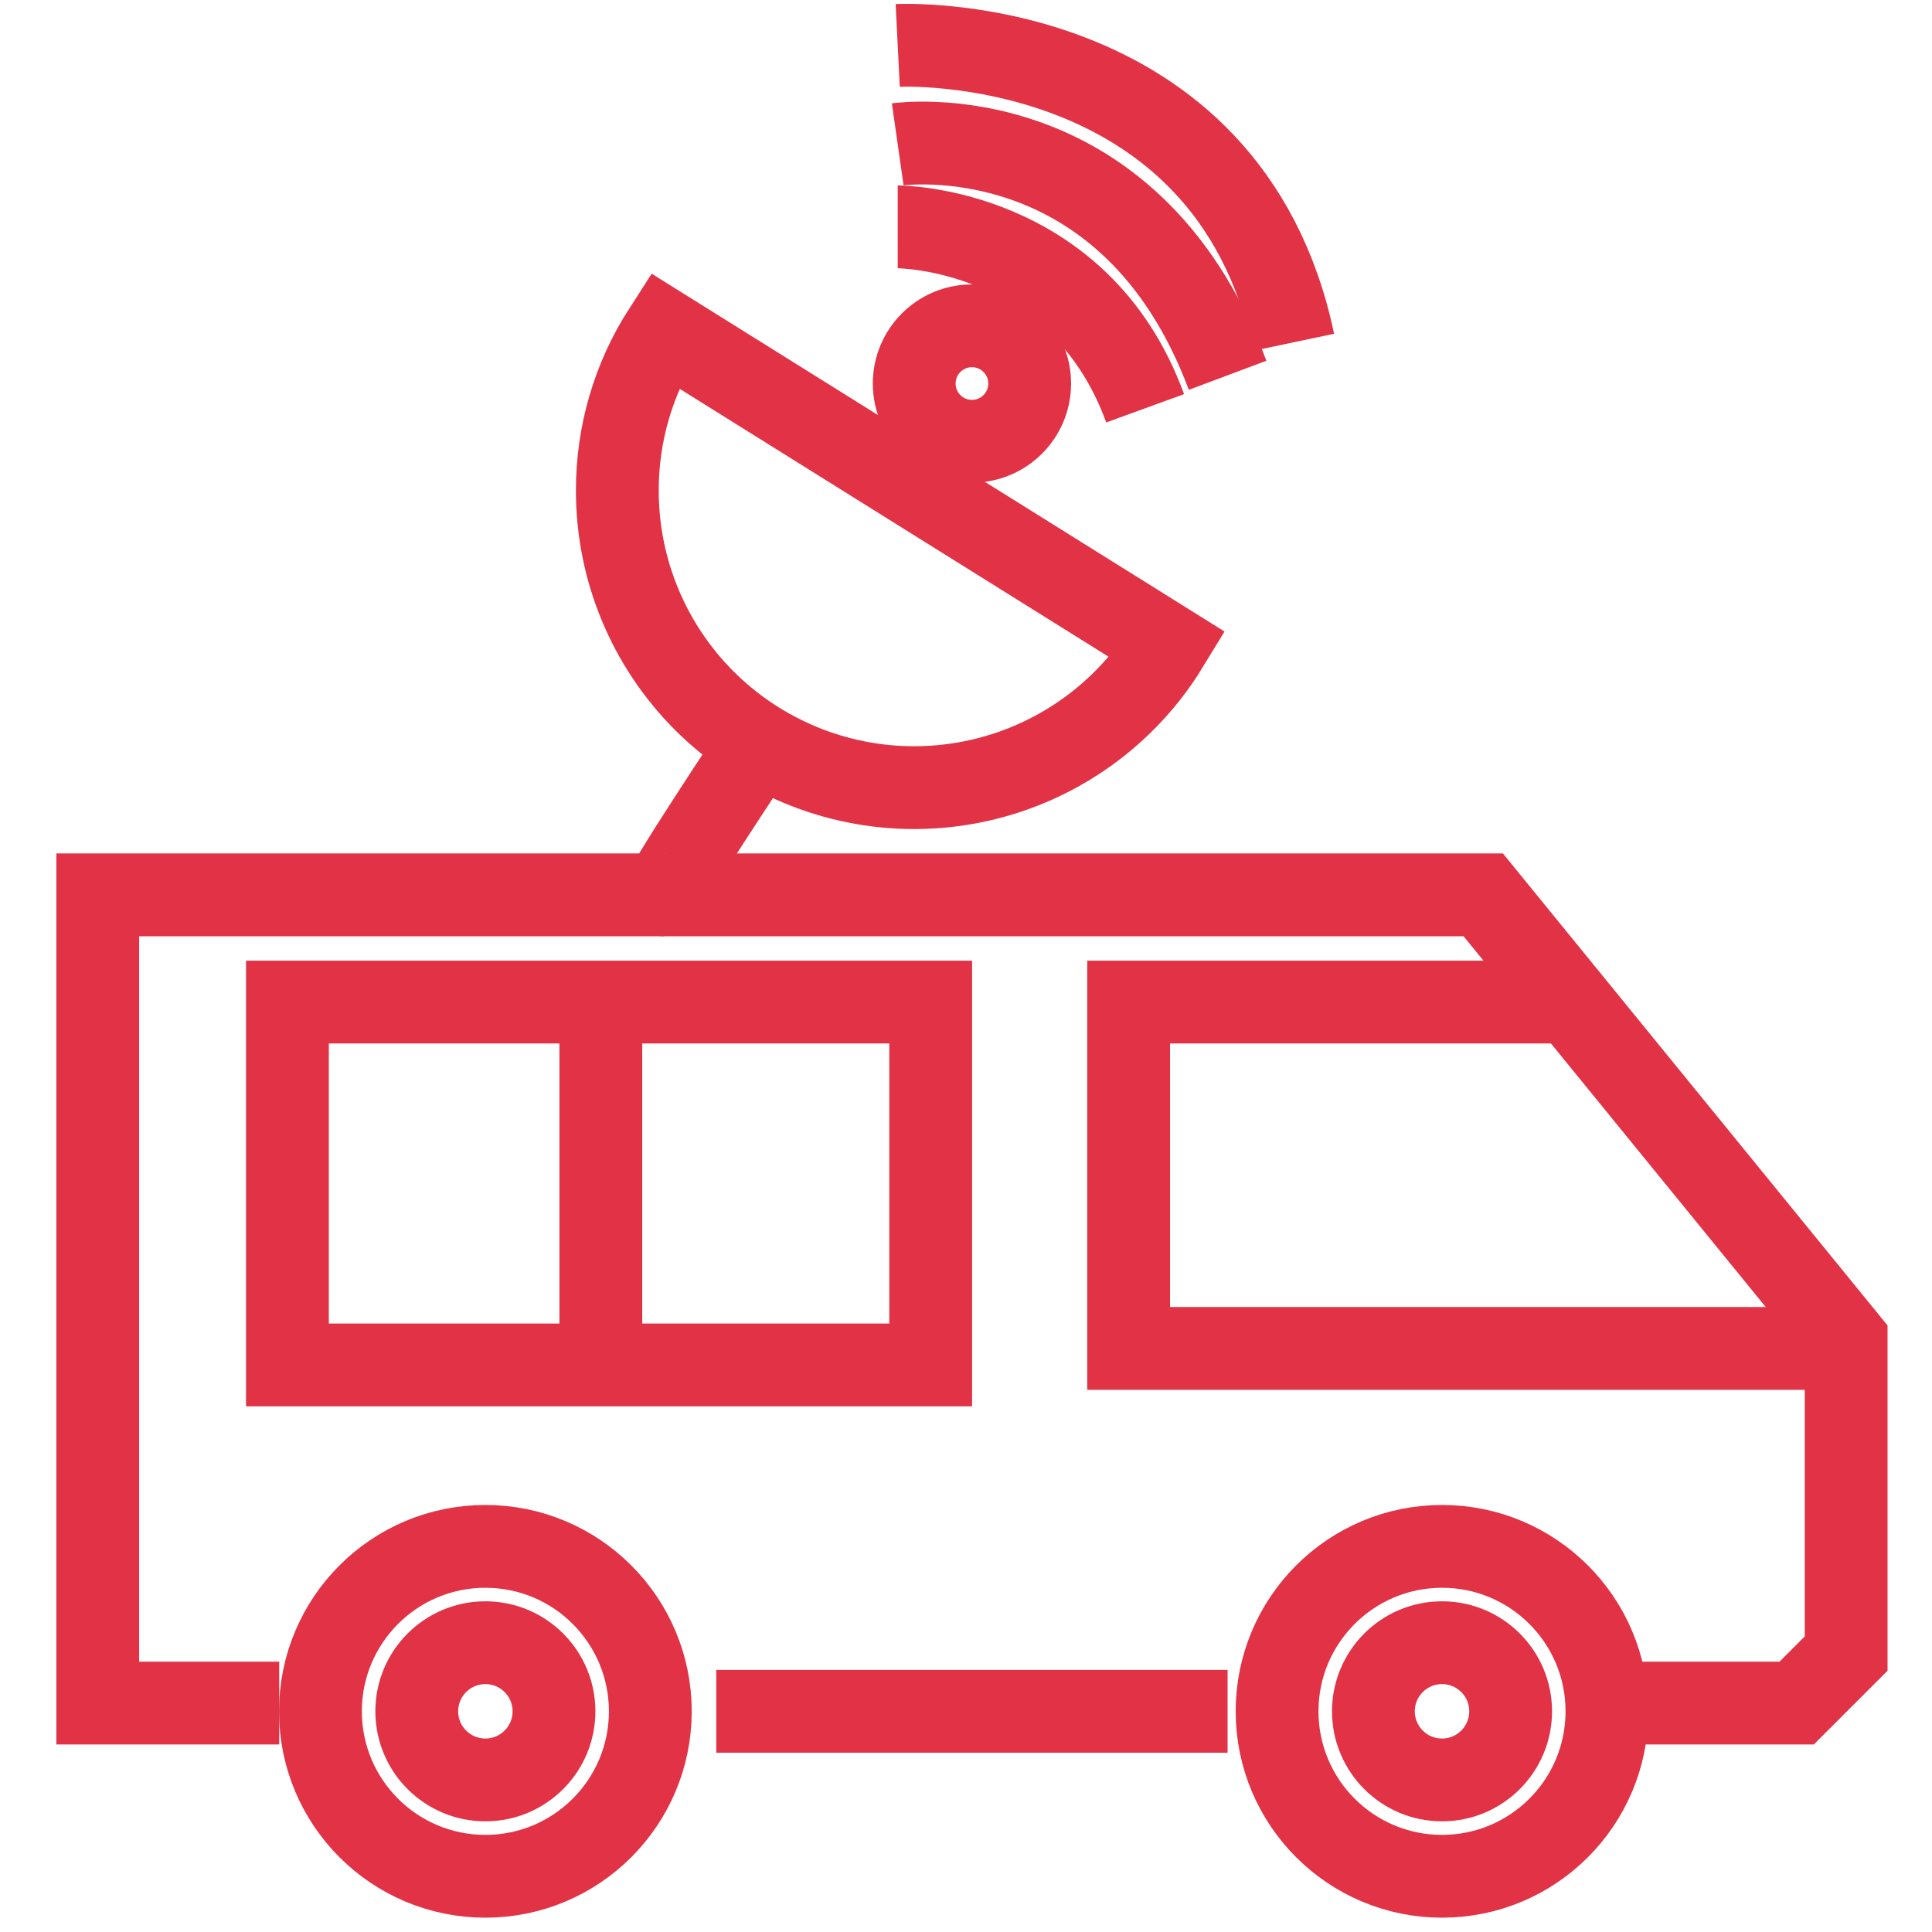 <svg xmlns="http://www.w3.org/2000/svg" width="70" height="70" viewBox="0 0 70 70" fill="none"><path d="M58.522 61.705H65.096L66.889 59.912V48.557L53.741 32.422H3.542V61.705H10.116" stroke="#E13246" stroke-width="3" stroke-miterlimit="10"></path><path d="M33.721 36.307H10.414V49.454H33.721V36.307Z" stroke="#E13246" stroke-width="3" stroke-miterlimit="10"></path><path d="M21.769 36.605V49.454" stroke="#E13246" stroke-width="3" stroke-miterlimit="10"></path><path d="M56.431 36.307H40.893V48.856H66.889" stroke="#E13246" stroke-width="3" stroke-miterlimit="10"></path><path d="M24.076 32.422C23.861 32.422 27.446 27.044 27.446 27.044" stroke="#E13246" stroke-width="3" stroke-miterlimit="10"></path><path d="M42.315 23.368C41.355 24.946 40.006 26.251 38.396 27.156C36.786 28.062 34.971 28.537 33.124 28.538C30.271 28.538 27.535 27.404 25.517 25.387C23.5 23.369 22.367 20.633 22.367 17.78C22.362 15.72 22.954 13.703 24.07 11.972L42.315 23.368Z" stroke="#E13246" stroke-width="3" stroke-miterlimit="10"></path><path d="M35.215 15.988C36.371 15.988 37.307 15.052 37.307 13.896C37.307 12.741 36.371 11.805 35.215 11.805C34.06 11.805 33.124 12.741 33.124 13.896C33.124 15.052 34.06 15.988 35.215 15.988Z" stroke="#E13246" stroke-width="3" stroke-miterlimit="10"></path><path d="M32.801 17.428L34.05 15.635" stroke="#E13246" stroke-width="3" stroke-miterlimit="10"></path><path d="M32.526 8.219C32.526 8.219 39.1 8.219 41.49 14.793" stroke="#E13246" stroke-width="3" stroke-miterlimit="10"></path><path d="M32.526 5.23C32.526 5.23 40.893 4.035 44.478 13.597" stroke="#E13246" stroke-width="3" stroke-miterlimit="10"></path><path d="M32.526 1.645C32.526 1.645 44.478 1.047 46.869 12.402" stroke="#E13246" stroke-width="3" stroke-miterlimit="10"></path><path d="M52.247 67.981C55.548 67.981 58.223 65.305 58.223 62.004C58.223 58.704 55.548 56.028 52.247 56.028C48.947 56.028 46.271 58.704 46.271 62.004C46.271 65.305 48.947 67.981 52.247 67.981Z" stroke="#E13246" stroke-width="3" stroke-miterlimit="10"></path><path d="M52.247 64.49C53.62 64.49 54.733 63.377 54.733 62.004C54.733 60.631 53.62 59.518 52.247 59.518C50.874 59.518 49.761 60.631 49.761 62.004C49.761 63.377 50.874 64.49 52.247 64.49Z" stroke="#E13246" stroke-width="3" stroke-miterlimit="10"></path><path d="M17.586 67.981C20.886 67.981 23.562 65.305 23.562 62.004C23.562 58.704 20.886 56.028 17.586 56.028C14.285 56.028 11.61 58.704 11.61 62.004C11.61 65.305 14.285 67.981 17.586 67.981Z" stroke="#E13246" stroke-width="3" stroke-miterlimit="10"></path><path d="M17.586 64.49C18.959 64.49 20.072 63.377 20.072 62.004C20.072 60.631 18.959 59.518 17.586 59.518C16.213 59.518 15.1 60.631 15.1 62.004C15.1 63.377 16.213 64.49 17.586 64.49Z" stroke="#E13246" stroke-width="3" stroke-miterlimit="10"></path><path d="M25.952 62.004H44.478" stroke="#E13246" stroke-width="3" stroke-miterlimit="10"></path></svg>